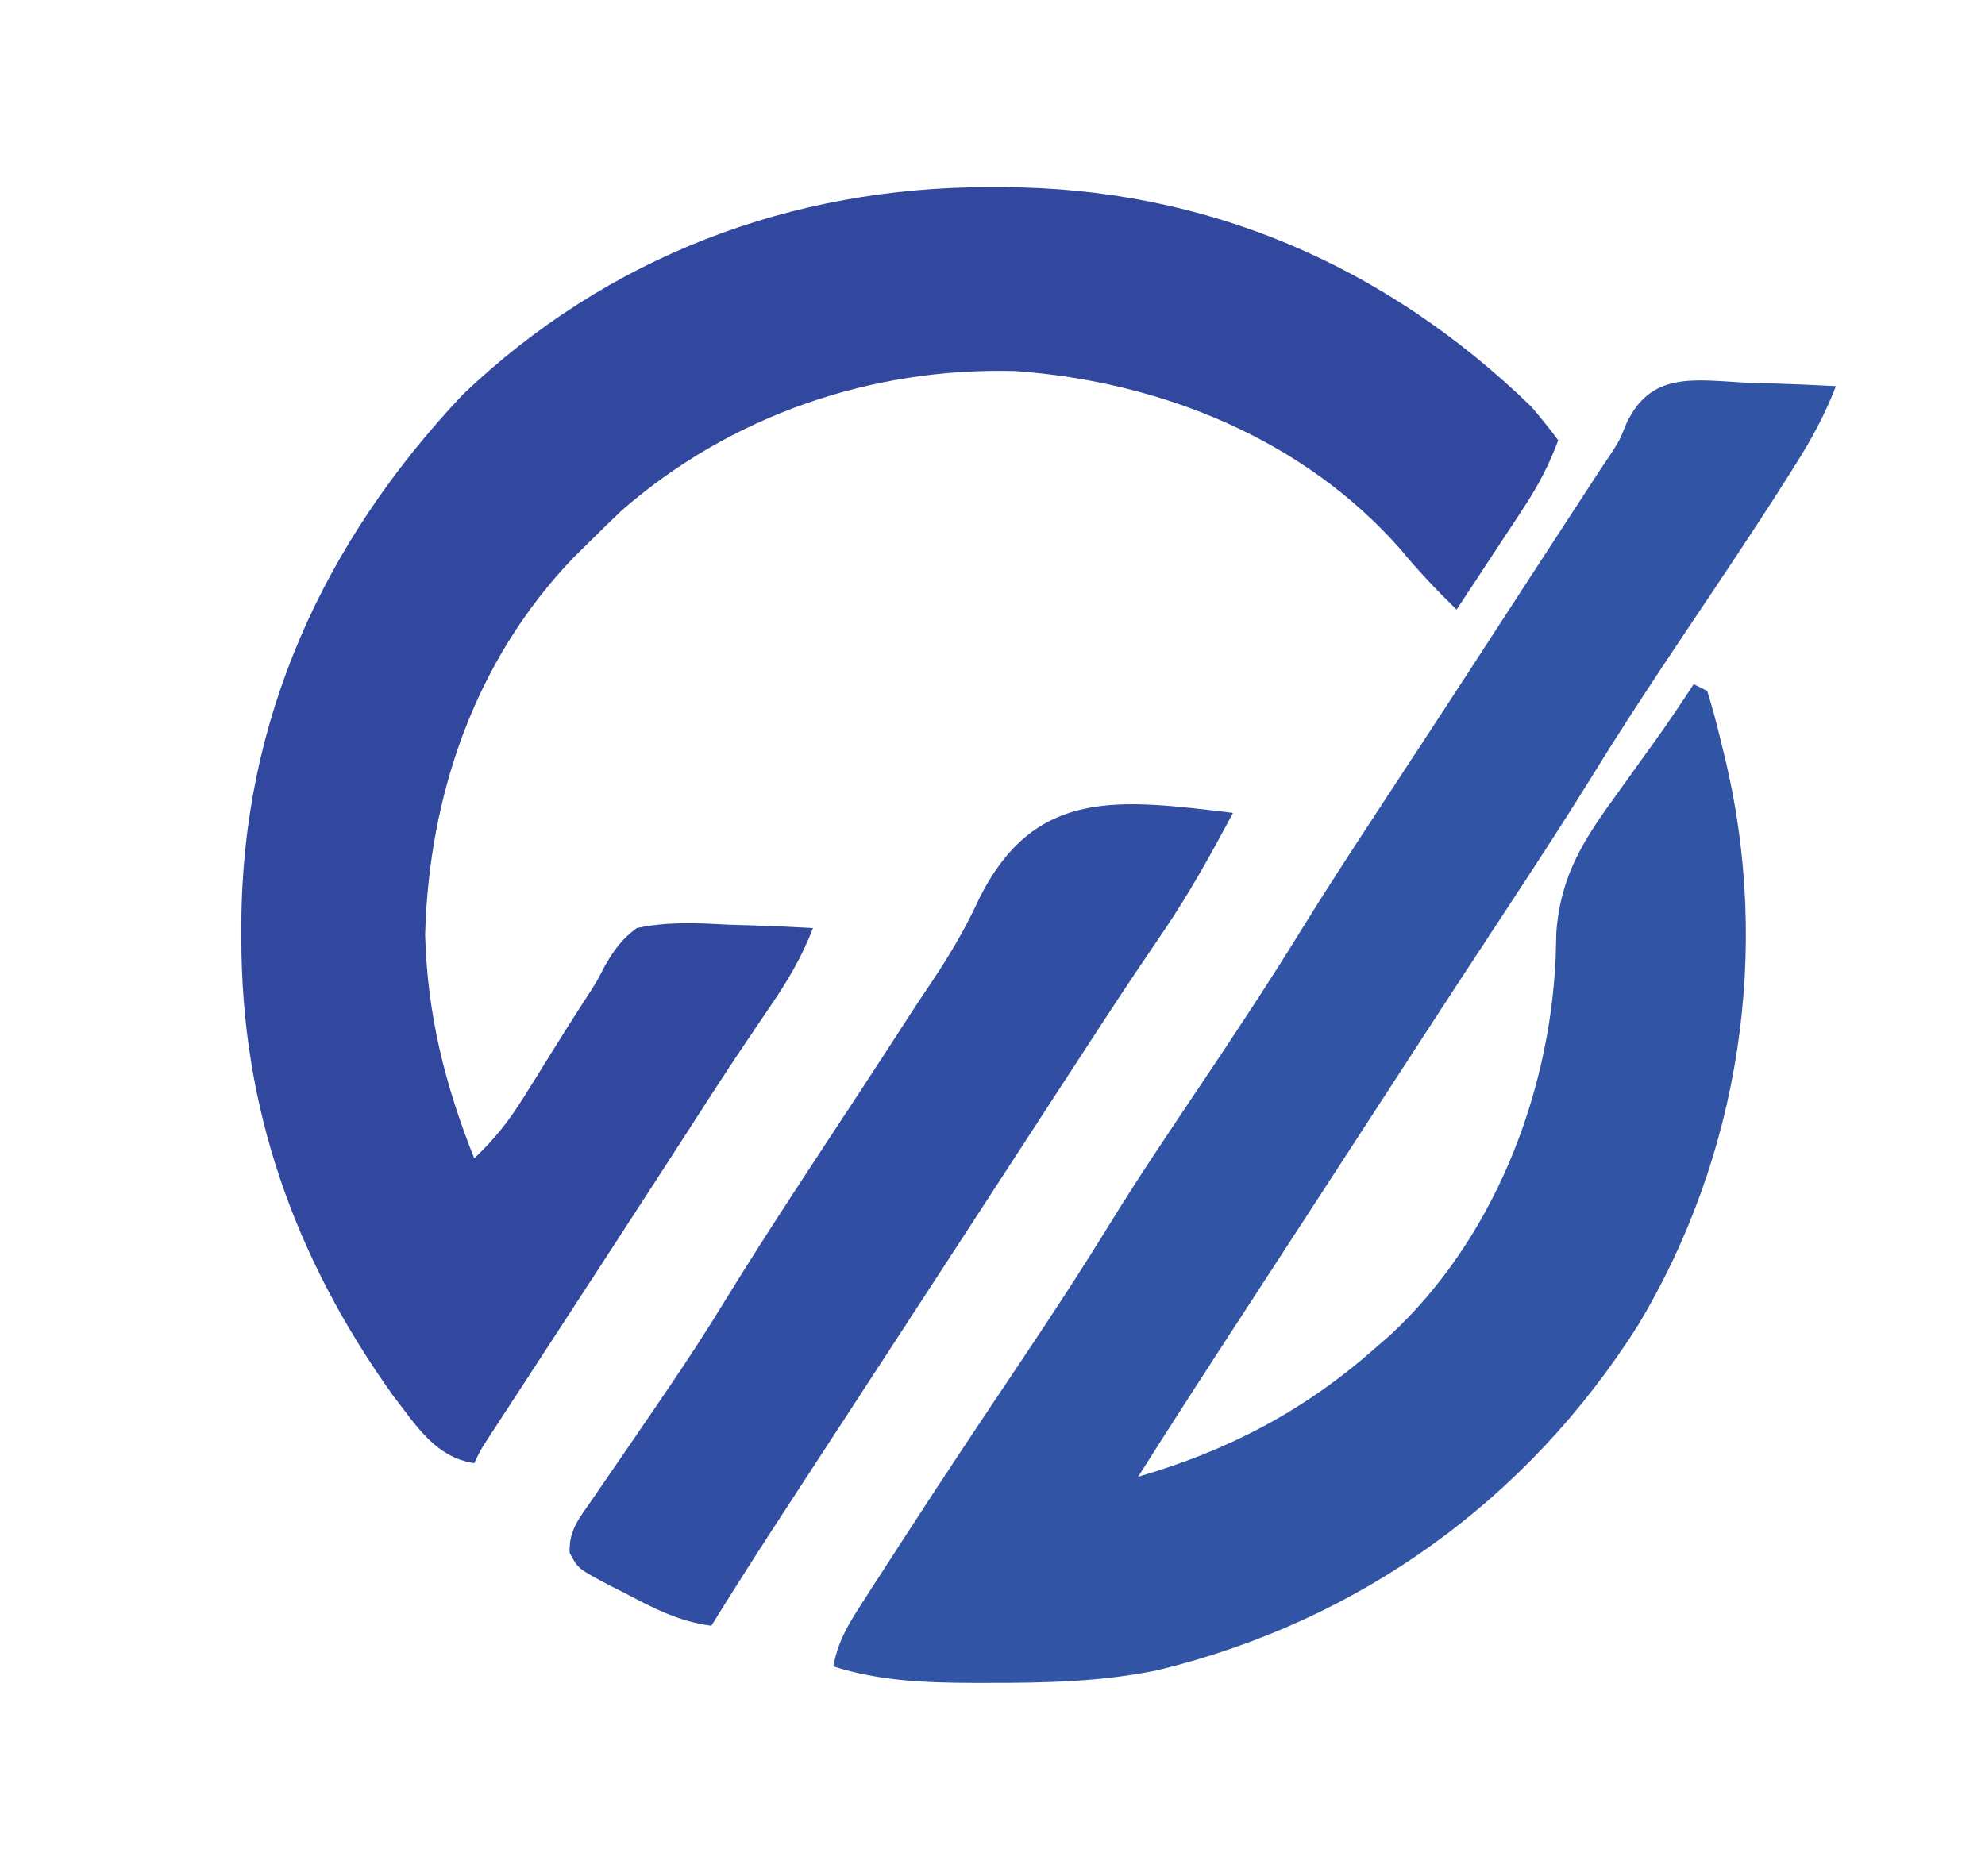 <?xml version="1.0" encoding="UTF-8"?>
<svg version="1.1" xmlns="http://www.w3.org/2000/svg" width="293" height="277">
<path d="M0 0 C0.682 0.001 1.365 0.001 2.068 0.002 C31.901 0.111 58.38 11.491 79.938 32.375 C81.321 34 82.682 35.649 83.938 37.375 C82.61 40.975 81.006 44.036 78.898 47.238 C78.318 48.125 77.738 49.011 77.141 49.924 C76.537 50.836 75.934 51.748 75.312 52.688 C74.396 54.085 74.396 54.085 73.461 55.51 C71.957 57.801 70.449 60.089 68.938 62.375 C66.053 59.539 63.312 56.691 60.75 53.562 C46.396 37.18 25.289 28.702 3.859 27.152 C-17.412 26.55 -38.267 33.735 -54.312 47.75 C-55.915 49.272 -57.499 50.814 -59.062 52.375 C-59.833 53.134 -60.604 53.894 -61.398 54.676 C-75.891 69.786 -82.736 89.589 -83.312 110.375 C-82.985 122.151 -80.385 132.519 -76.062 143.375 C-73.134 140.618 -70.939 137.867 -68.82 134.453 C-68.229 133.51 -67.637 132.566 -67.027 131.594 C-66.42 130.614 -65.813 129.634 -65.188 128.625 C-63.397 125.745 -61.601 122.875 -59.753 120.031 C-58.059 117.445 -58.059 117.445 -56.75 114.906 C-55.354 112.535 -54.281 111.013 -52.062 109.375 C-47.561 108.42 -43.263 108.617 -38.688 108.875 C-37.474 108.911 -36.261 108.947 -35.012 108.984 C-32.025 109.078 -29.046 109.21 -26.062 109.375 C-27.707 113.699 -29.89 117.326 -32.5 121.125 C-33.41 122.469 -34.319 123.814 -35.227 125.16 C-35.696 125.855 -36.166 126.55 -36.649 127.266 C-38.932 130.672 -41.154 134.116 -43.375 137.562 C-44.301 138.997 -45.227 140.432 -46.152 141.867 C-46.862 142.967 -46.862 142.967 -47.585 144.089 C-50.195 148.127 -52.816 152.157 -55.438 156.188 C-56.24 157.422 -56.24 157.422 -57.059 158.682 C-59.95 163.13 -62.845 167.576 -65.742 172.02 C-66.34 172.937 -66.937 173.854 -67.553 174.8 C-68.706 176.569 -69.859 178.337 -71.013 180.105 C-71.53 180.898 -72.046 181.691 -72.578 182.508 C-73.035 183.208 -73.491 183.908 -73.962 184.629 C-75.107 186.383 -75.107 186.383 -76.062 188.375 C-81.852 187.493 -84.65 182.758 -88.062 178.375 C-102.602 158.014 -110.471 135.969 -110.438 110.812 C-110.437 110.154 -110.437 109.496 -110.437 108.818 C-110.34 78.596 -98.312 52.41 -77.75 30.625 C-56.449 10.267 -29.235 -0.039 0 0 Z " fill="#31489E" transform="translate(146.062,27.625)"/>
<path d="M0 0 C1.898 0.054 1.898 0.054 3.834 0.109 C6.955 0.204 10.07 0.335 13.188 0.5 C11.579 4.671 9.574 8.356 7.188 12.125 C6.766 12.796 6.344 13.467 5.91 14.158 C1.071 21.792 -3.983 29.285 -9.014 36.793 C-13.785 43.915 -18.492 51.061 -22.983 58.364 C-26.917 64.733 -31.021 70.99 -35.125 77.25 C-35.493 77.812 -35.861 78.373 -36.241 78.952 C-38.076 81.751 -39.911 84.549 -41.747 87.347 C-44.696 91.849 -47.631 96.361 -50.562 100.875 C-51.083 101.676 -51.604 102.478 -52.14 103.304 C-53.177 104.901 -54.215 106.499 -55.252 108.097 C-57.394 111.395 -59.537 114.692 -61.68 117.989 C-62.762 119.653 -63.844 121.317 -64.925 122.982 C-67.706 127.261 -70.489 131.539 -73.273 135.816 C-78.829 144.351 -84.38 152.887 -89.812 161.5 C-76.524 157.645 -65.174 151.7 -54.812 142.5 C-53.784 141.612 -53.784 141.612 -52.734 140.707 C-37.487 126.63 -29.119 105.393 -28.188 84.938 C-28.154 83.678 -28.12 82.419 -28.086 81.121 C-27.437 72.527 -23.884 67.223 -18.938 60.438 C-17.69 58.697 -16.442 56.956 -15.195 55.215 C-14.61 54.404 -14.025 53.593 -13.423 52.757 C-11.487 50.044 -9.635 47.289 -7.812 44.5 C-7.152 44.83 -6.492 45.16 -5.812 45.5 C-5.026 48.046 -4.357 50.536 -3.75 53.125 C-3.577 53.825 -3.403 54.525 -3.225 55.246 C3.662 83.689 -0.975 114.117 -16.026 139.14 C-32.409 164.998 -57.146 182.818 -86.95 190.063 C-95.296 191.785 -103.639 191.947 -112.125 191.938 C-112.797 191.938 -113.468 191.938 -114.16 191.938 C-121.334 191.913 -127.948 191.666 -134.812 189.5 C-134.163 186.007 -132.764 183.564 -130.848 180.59 C-130.221 179.613 -129.595 178.637 -128.95 177.631 C-128.265 176.577 -127.58 175.523 -126.875 174.438 C-125.813 172.79 -125.813 172.79 -124.73 171.11 C-119.002 162.242 -113.145 153.461 -107.267 144.692 C-102.628 137.77 -98.071 130.818 -93.717 123.713 C-89.587 117.029 -85.187 110.525 -80.812 104 C-75.639 96.281 -70.51 88.552 -65.642 80.636 C-61.708 74.267 -57.604 68.01 -53.5 61.75 C-53.132 61.188 -52.764 60.627 -52.384 60.048 C-50.549 57.249 -48.714 54.451 -46.878 51.653 C-42.367 44.768 -37.89 37.86 -33.408 30.956 C-31.706 28.337 -30.002 25.719 -28.297 23.102 C-27.714 22.206 -27.131 21.311 -26.53 20.388 C-25.425 18.69 -24.319 16.993 -23.212 15.295 C-22.709 14.522 -22.206 13.75 -21.688 12.953 C-21.19 12.213 -20.693 11.473 -20.18 10.711 C-18.76 8.538 -18.76 8.538 -17.814 6.164 C-14.199 -1.725 -7.794 -0.419 0 0 Z " fill="#3254A5" transform="translate(257.812,56.5)"/>
<path d="M0 0 C-3.251 6.097 -6.535 12.046 -10.438 17.75 C-11.306 19.032 -12.173 20.314 -13.039 21.598 C-13.509 22.293 -13.978 22.988 -14.462 23.704 C-17.454 28.171 -20.38 32.681 -23.312 37.188 C-23.955 38.174 -24.598 39.16 -25.26 40.177 C-29.872 47.262 -34.48 54.35 -39.085 61.44 C-43.216 67.798 -47.357 74.15 -51.5 80.5 C-56.378 87.977 -61.255 95.455 -66.125 102.938 C-66.645 103.735 -67.165 104.533 -67.701 105.355 C-70.855 110.204 -73.953 115.084 -77 120 C-81.783 119.379 -85.549 117.417 -89.75 115.188 C-90.434 114.844 -91.119 114.5 -91.824 114.146 C-96.704 111.571 -96.704 111.571 -97.918 109.227 C-98.044 105.802 -96.436 104.055 -94.512 101.266 C-94.138 100.716 -93.764 100.166 -93.379 99.599 C-92.577 98.421 -91.769 97.247 -90.956 96.076 C-89.25 93.621 -87.572 91.147 -85.892 88.673 C-85.059 87.448 -84.226 86.224 -83.39 85.001 C-80.463 80.71 -77.645 76.37 -74.938 71.938 C-68.544 61.533 -61.769 51.372 -55.07 41.162 C-52.631 37.437 -50.204 33.704 -47.79 29.963 C-46.73 28.333 -45.656 26.712 -44.569 25.1 C-41.881 21.088 -39.542 17.153 -37.516 12.766 C-29.33 -3.777 -16.948 -2.034 0 0 Z " fill="#314EA2" transform="translate(182,120)"/>
</svg>
